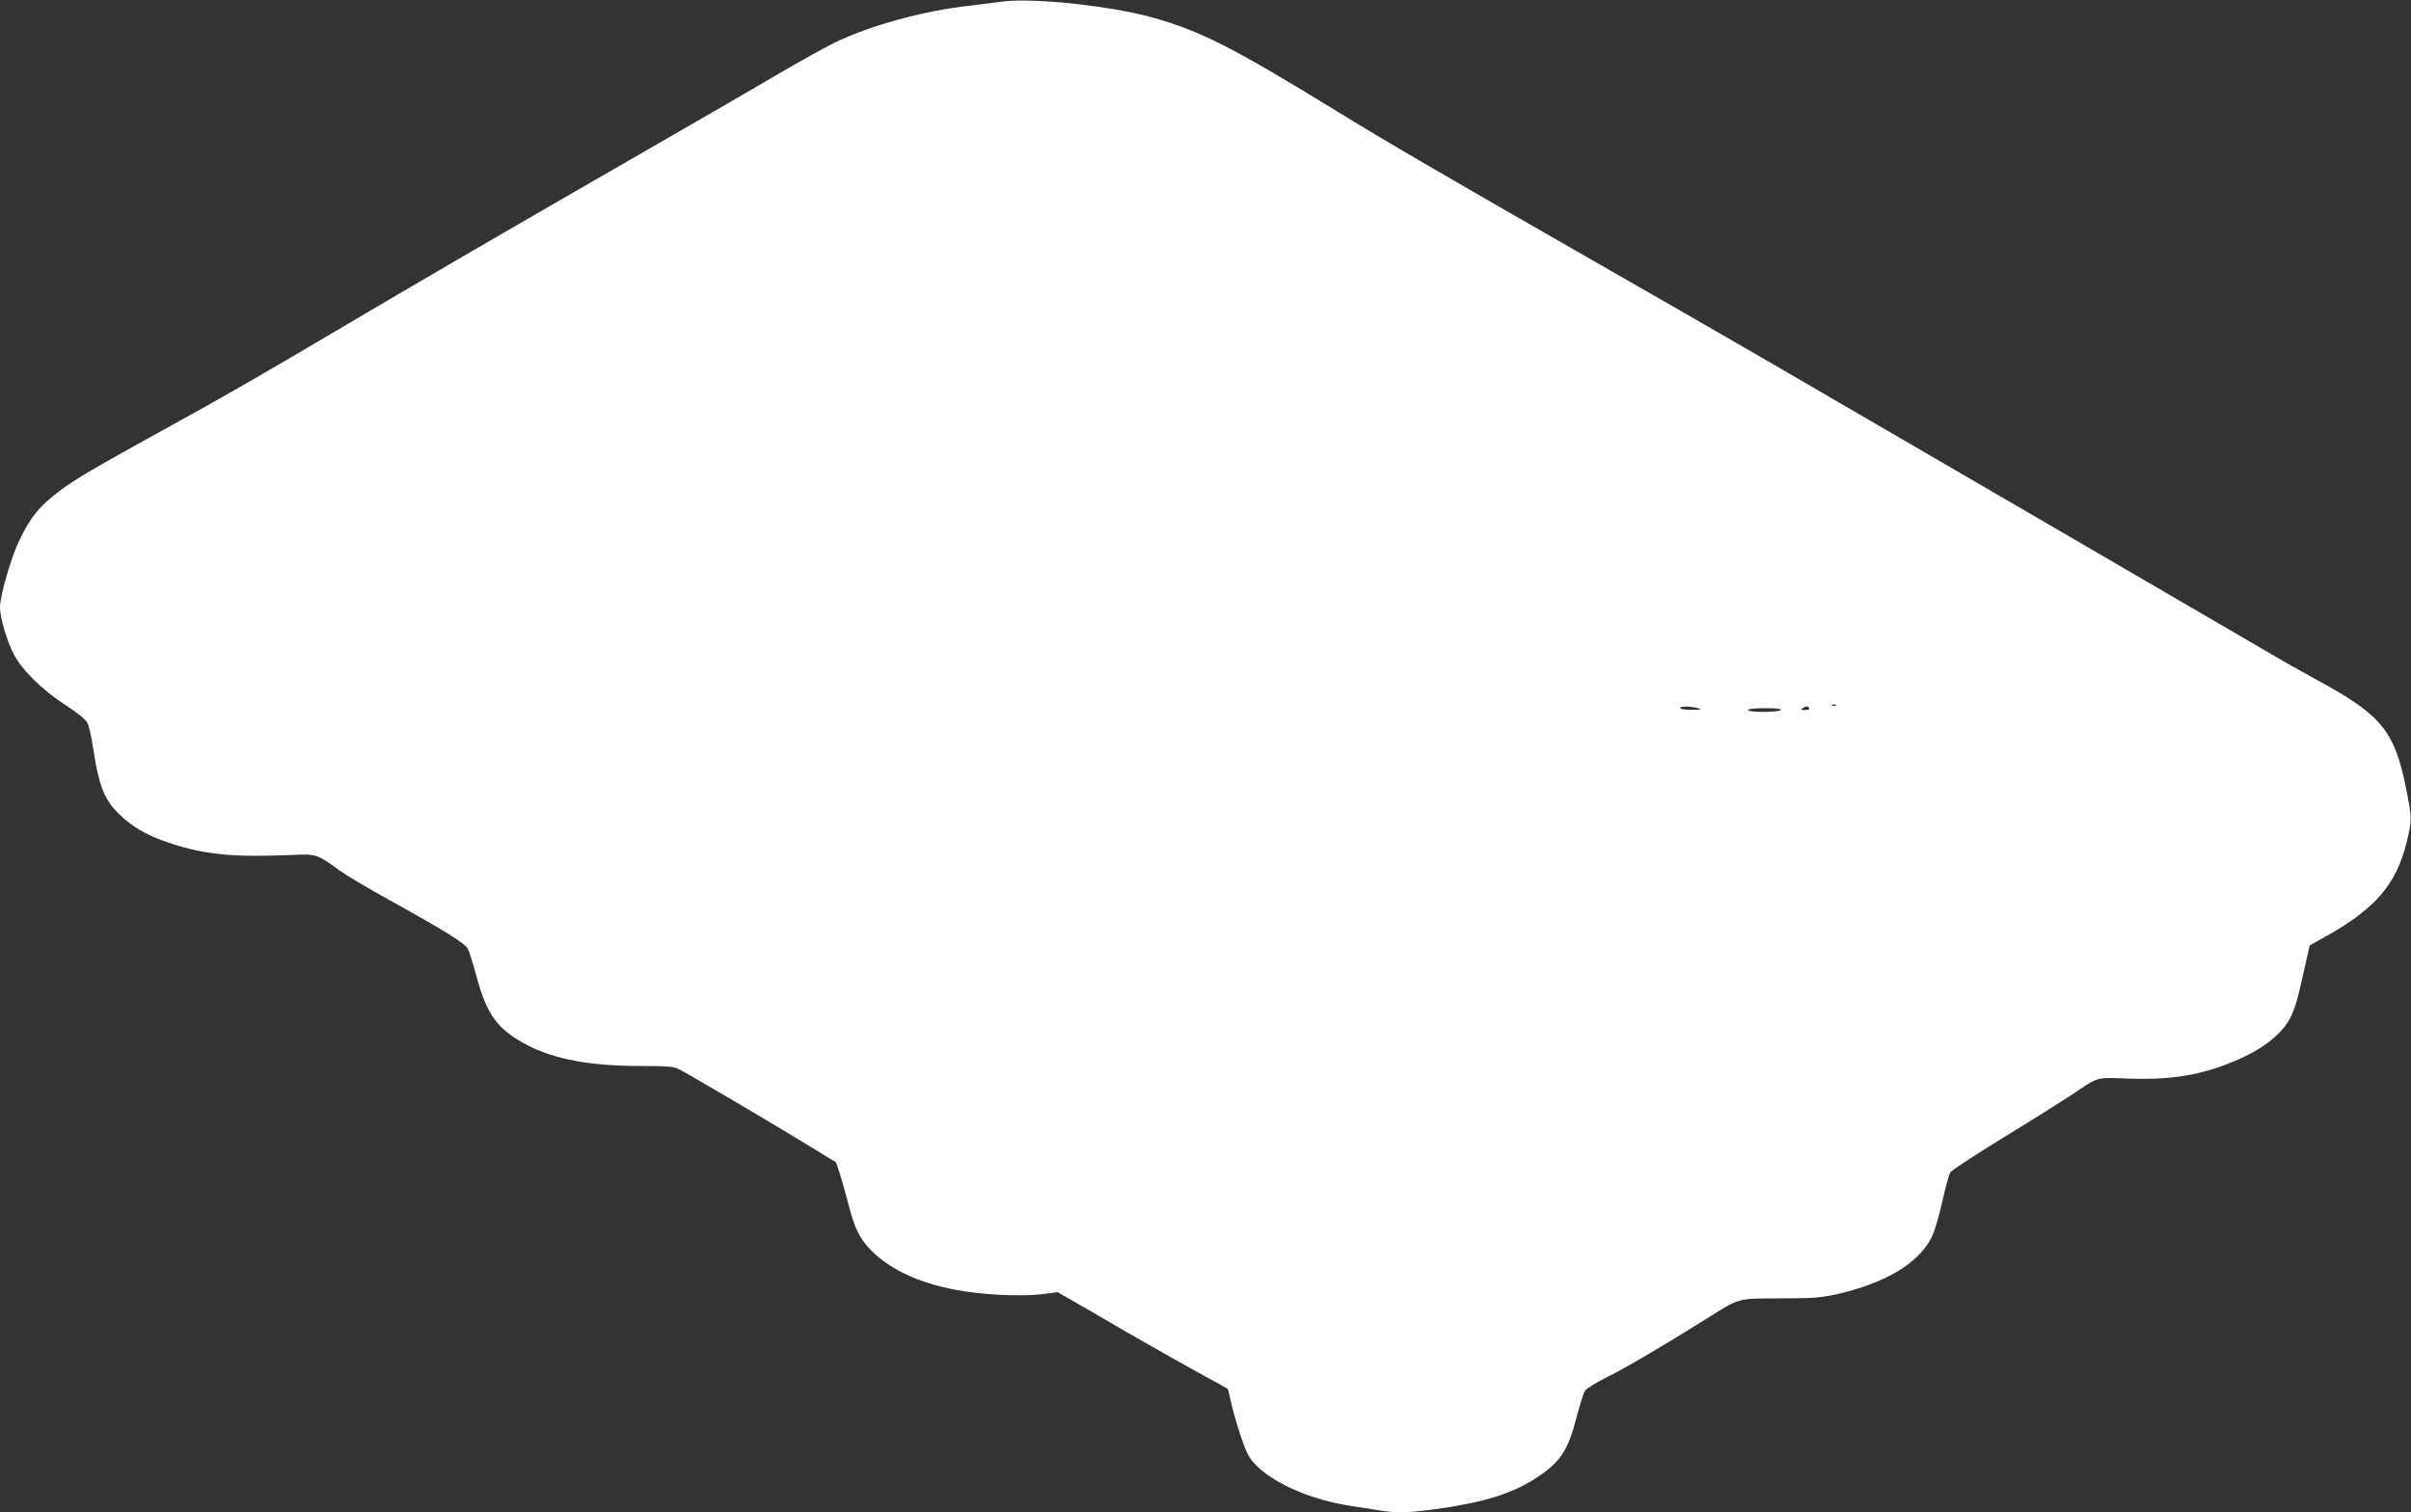 <?xml version="1.0" standalone="no"?>
<!DOCTYPE svg PUBLIC "-//W3C//DTD SVG 20010904//EN"
 "http://www.w3.org/TR/2001/REC-SVG-20010904/DTD/svg10.dtd">
<svg version="1.0" xmlns="http://www.w3.org/2000/svg"
 width="1280pt" height="803pt" viewBox="0 0 1280 803"
 preserveAspectRatio="xMidYMid meet">
<rect x="0" y="0" width="1280" height="803" fill="#333333" stroke="none"/>
<g transform="translate(0,803) scale(0.1,-0.1)"
fill="#ffffff" stroke="none">
<path d="M5310 8020 c-30 -4 -102 -13 -160 -20 -247 -27 -532 -105 -724 -199
-55 -28 -182 -98 -281 -156 -99 -59 -466 -271 -815 -472 -719 -414 -1091 -631
-1560 -908 -377 -223 -594 -348 -880 -505 -394 -217 -487 -272 -574 -337 -105
-79 -153 -137 -211 -257 -46 -94 -105 -298 -105 -361 0 -54 38 -183 73 -249
45 -85 154 -192 274 -269 63 -41 108 -77 117 -95 8 -16 22 -75 30 -131 31
-206 59 -277 141 -356 70 -68 148 -112 265 -151 190 -63 340 -77 665 -63 113
5 122 2 235 -81 36 -26 153 -96 260 -155 300 -166 408 -233 424 -263 8 -15 28
-81 46 -147 55 -205 112 -282 271 -365 144 -75 334 -110 602 -110 136 0 174
-3 200 -16 58 -30 508 -295 674 -397 l162 -99 20 -61 c11 -34 29 -99 41 -145
33 -131 58 -187 108 -243 99 -111 259 -189 468 -228 135 -26 341 -36 454 -23
l85 11 75 -43 c41 -23 174 -100 295 -171 121 -70 290 -165 375 -212 85 -46
156 -85 158 -87 2 -2 10 -35 18 -73 7 -37 31 -117 51 -178 32 -94 44 -117 83
-156 97 -98 293 -182 495 -214 55 -8 128 -20 161 -25 90 -15 163 -12 318 10
246 36 392 83 517 166 124 82 165 145 210 323 17 64 36 125 44 137 7 11 60 44
117 72 100 50 300 167 518 304 192 120 166 113 400 114 176 0 219 4 305 23
256 59 430 163 500 301 14 28 40 113 56 188 17 75 36 146 43 157 7 11 134 94
282 185 148 90 311 193 363 227 144 98 127 93 302 86 249 -9 424 25 626 122
112 54 201 133 236 208 24 52 36 92 77 279 l22 98 91 51 c258 145 368 273 423
494 30 122 30 128 -2 288 -61 306 -130 391 -474 577 -63 34 -194 108 -290 165
-188 110 -2105 1226 -2615 1522 -170 99 -607 350 -970 558 -768 440 -1066 613
-1335 779 -545 334 -711 419 -964 491 -229 65 -657 110 -816 85z m4437 -3736
c-3 -3 -12 -4 -19 -1 -8 3 -5 6 6 6 11 1 17 -2 13 -5z m-732 -14 c24 -6 17 -8
-32 -9 -36 0 -63 3 -63 9 0 11 50 11 95 0z m590 0 c4 -6 -6 -10 -22 -10 -22 0
-25 2 -13 10 19 12 27 12 35 0z m-150 -10 c-3 -5 -44 -10 -91 -10 -49 0 -84 4
-84 10 0 6 37 10 91 10 57 0 88 -4 84 -10z"/>
</g>
</svg>

